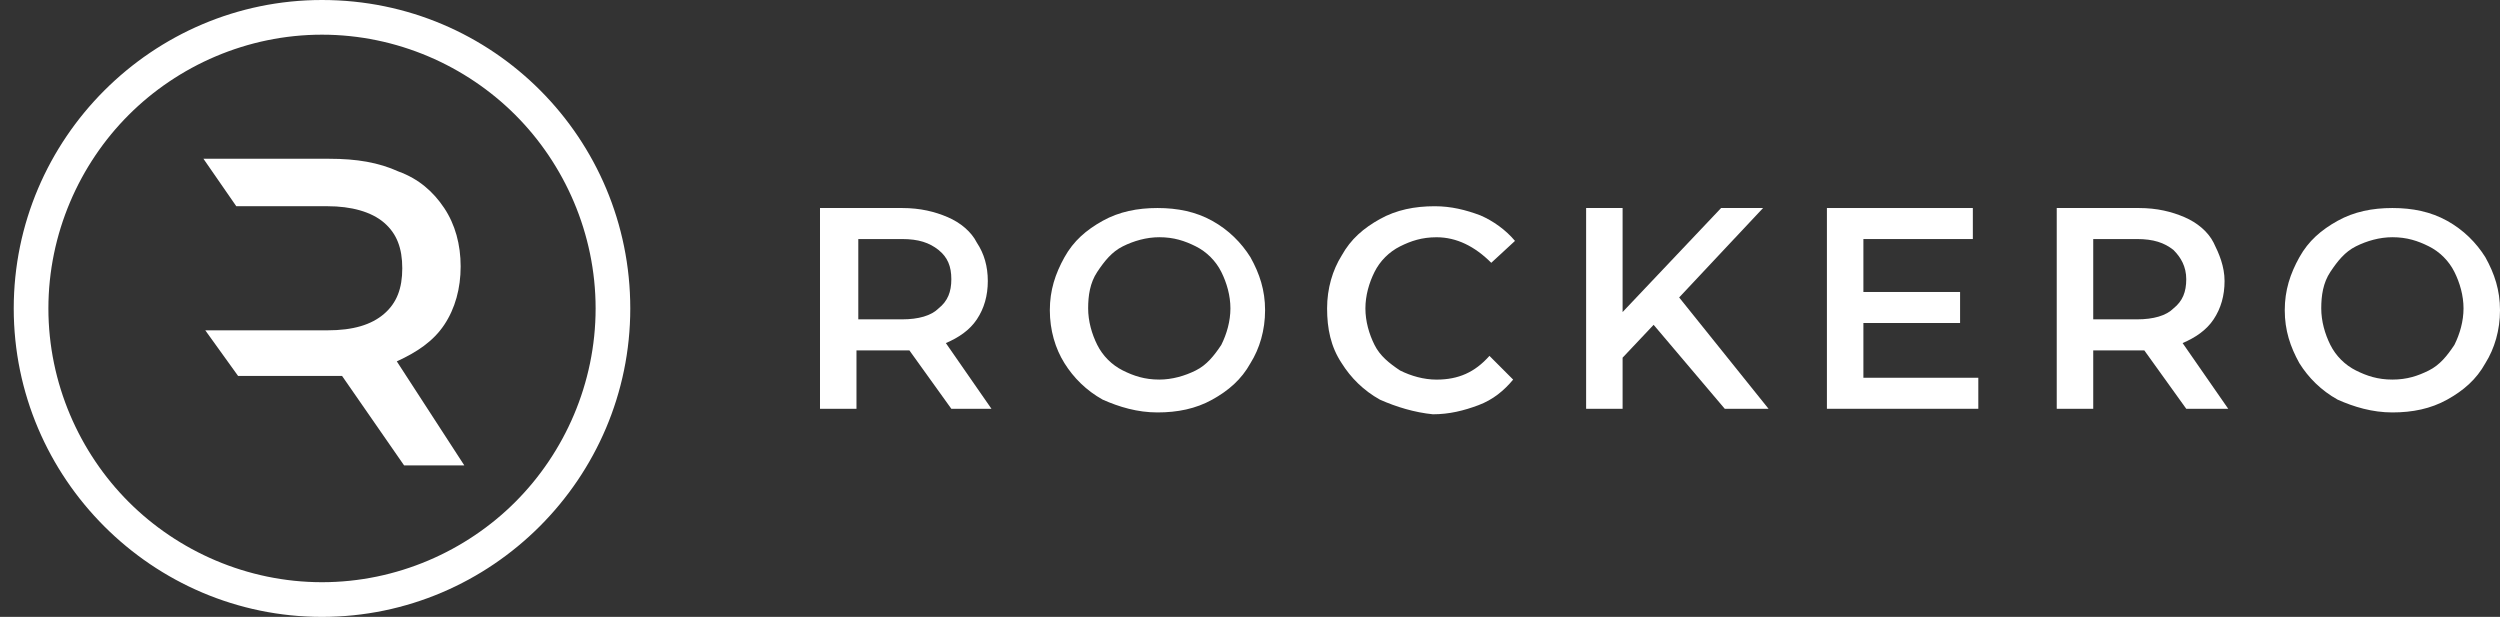 <svg width="154" height="38" viewBox="0 0 154 38" fill="none" xmlns="http://www.w3.org/2000/svg">
<rect x="0" y="0" width="154" height="38" fill="#333333" stroke="none"/>
<path d="M27.364 20.011C28.039 18.999 28.376 17.762 28.376 16.413C28.376 15.064 28.039 13.828 27.364 12.816C26.69 11.804 25.791 11.017 24.555 10.567C23.319 10.005 21.971 9.78 20.285 9.78H12.532L14.555 12.703H20.173C21.634 12.703 22.87 13.041 23.656 13.715C24.443 14.39 24.78 15.289 24.78 16.526C24.78 17.762 24.443 18.662 23.656 19.337C22.87 20.011 21.746 20.348 20.173 20.348H12.645L14.667 23.159H20.398C20.735 23.159 20.96 23.159 21.072 23.159L24.892 28.668H28.601L24.443 22.26C25.679 21.697 26.69 21.023 27.364 20.011Z" fill="white"/>
<path d="M0.846 19C0.846 29.456 9.385 38 19.835 38C30.285 38 38.825 29.456 38.825 19C38.825 8.544 30.398 0 19.835 0C9.385 0 0.846 8.544 0.846 19ZM7.925 7.083C10.959 4.047 15.229 2.136 19.835 2.136C24.442 2.136 28.712 4.047 31.746 7.083C34.78 10.118 36.69 14.39 36.69 19C36.69 23.61 34.78 27.882 31.746 30.917C28.712 33.953 24.442 35.864 19.835 35.864C15.229 35.864 10.959 33.953 7.925 30.917C4.891 27.882 2.981 23.61 2.981 19C2.981 14.39 4.891 10.118 7.925 7.083Z" fill="white"/>
<path d="M58.602 25.181L56.018 21.583C55.905 21.583 55.793 21.583 55.568 21.583H52.759V25.181H50.512V12.814H55.568C56.692 12.814 57.591 13.039 58.377 13.376C59.164 13.713 59.838 14.275 60.175 14.95C60.625 15.625 60.849 16.412 60.849 17.311C60.849 18.21 60.625 18.997 60.175 19.672C59.726 20.346 59.051 20.796 58.265 21.134L61.074 25.181H58.602ZM57.816 15.4C57.254 14.95 56.58 14.725 55.568 14.725H52.871V19.672H55.568C56.58 19.672 57.366 19.447 57.816 18.997C58.377 18.548 58.602 17.986 58.602 17.199C58.602 16.412 58.377 15.85 57.816 15.4Z" fill="white"/>
<path d="M67.928 24.619C66.917 24.057 66.131 23.27 65.569 22.37C65.007 21.471 64.67 20.346 64.67 19.11C64.67 17.873 65.007 16.861 65.569 15.85C66.131 14.838 66.917 14.163 67.928 13.601C68.94 13.039 70.064 12.814 71.299 12.814C72.535 12.814 73.659 13.039 74.671 13.601C75.682 14.163 76.468 14.95 77.03 15.85C77.592 16.861 77.929 17.873 77.929 19.11C77.929 20.346 77.592 21.471 77.03 22.37C76.468 23.382 75.682 24.057 74.671 24.619C73.659 25.181 72.535 25.406 71.299 25.406C70.064 25.406 68.94 25.068 67.928 24.619ZM73.659 22.82C74.333 22.483 74.783 21.921 75.232 21.246C75.569 20.571 75.794 19.784 75.794 18.997C75.794 18.21 75.569 17.423 75.232 16.749C74.895 16.074 74.333 15.512 73.659 15.175C72.985 14.838 72.311 14.613 71.412 14.613C70.625 14.613 69.839 14.838 69.165 15.175C68.49 15.512 68.041 16.074 67.591 16.749C67.142 17.423 67.03 18.21 67.03 18.997C67.03 19.784 67.254 20.571 67.591 21.246C67.928 21.921 68.49 22.483 69.165 22.82C69.839 23.157 70.513 23.382 71.412 23.382C72.198 23.382 72.985 23.157 73.659 22.82Z" fill="white"/>
<path d="M85.008 24.621C83.996 24.059 83.21 23.272 82.648 22.372C81.974 21.36 81.749 20.236 81.749 19C81.749 17.763 82.086 16.639 82.648 15.739C83.21 14.727 83.996 14.053 85.008 13.491C86.019 12.928 87.143 12.704 88.379 12.704C89.39 12.704 90.289 12.928 91.188 13.266C91.974 13.603 92.761 14.165 93.323 14.84L91.862 16.189C90.851 15.177 89.727 14.615 88.491 14.615C87.592 14.615 86.918 14.84 86.244 15.177C85.57 15.514 85.008 16.076 84.671 16.751C84.333 17.425 84.109 18.212 84.109 19C84.109 19.787 84.333 20.573 84.671 21.248C85.008 21.922 85.57 22.372 86.244 22.822C86.918 23.159 87.704 23.384 88.491 23.384C89.839 23.384 90.851 22.934 91.75 21.922L93.21 23.384C92.648 24.059 91.974 24.621 91.075 24.958C90.176 25.295 89.278 25.52 88.266 25.52C87.143 25.408 86.019 25.07 85.008 24.621Z" fill="white"/>
<path d="M101.863 20.009L99.952 22.033V25.181H97.705V12.814H99.952V19.222L106.02 12.814H108.605L103.436 18.323L108.942 25.181H106.245L101.863 20.009Z" fill="white"/>
<path d="M121.864 23.27V25.181H112.538V12.814H121.527V14.725H114.785V17.986H120.741V19.897H114.785V23.27H121.864Z" fill="white"/>
<path d="M134.673 25.181L132.089 21.583C131.977 21.583 131.864 21.583 131.639 21.583H128.943V25.181H126.695V12.814H131.752C132.875 12.814 133.774 13.039 134.561 13.376C135.347 13.713 136.022 14.275 136.359 14.95C136.696 15.625 137.033 16.412 137.033 17.311C137.033 18.21 136.808 18.997 136.359 19.672C135.909 20.346 135.235 20.796 134.449 21.134L137.258 25.181H134.673ZM133.887 15.4C133.325 14.95 132.651 14.725 131.639 14.725H128.943V19.672H131.639C132.651 19.672 133.437 19.447 133.887 18.997C134.449 18.548 134.673 17.986 134.673 17.199C134.673 16.412 134.336 15.85 133.887 15.4Z" fill="white"/>
<path d="M144 24.619C142.989 24.057 142.202 23.27 141.64 22.37C141.078 21.358 140.741 20.346 140.741 19.11C140.741 17.873 141.078 16.861 141.64 15.85C142.202 14.838 142.989 14.163 144 13.601C145.011 13.039 146.135 12.814 147.371 12.814C148.607 12.814 149.73 13.039 150.742 13.601C151.753 14.163 152.54 14.95 153.101 15.85C153.663 16.861 154 17.873 154 19.11C154 20.346 153.663 21.471 153.101 22.37C152.54 23.382 151.753 24.057 150.742 24.619C149.73 25.181 148.607 25.406 147.371 25.406C146.135 25.406 145.011 25.068 144 24.619ZM149.618 22.82C150.292 22.483 150.742 21.921 151.191 21.246C151.528 20.571 151.753 19.784 151.753 18.997C151.753 18.21 151.528 17.423 151.191 16.749C150.854 16.074 150.292 15.512 149.618 15.175C148.944 14.838 148.27 14.613 147.371 14.613C146.584 14.613 145.798 14.838 145.123 15.175C144.449 15.512 144 16.074 143.55 16.749C143.101 17.423 142.989 18.21 142.989 18.997C142.989 19.784 143.213 20.571 143.55 21.246C143.887 21.921 144.449 22.483 145.123 22.82C145.798 23.157 146.472 23.382 147.371 23.382C148.27 23.382 148.944 23.157 149.618 22.82Z" fill="white"/>
</svg>
